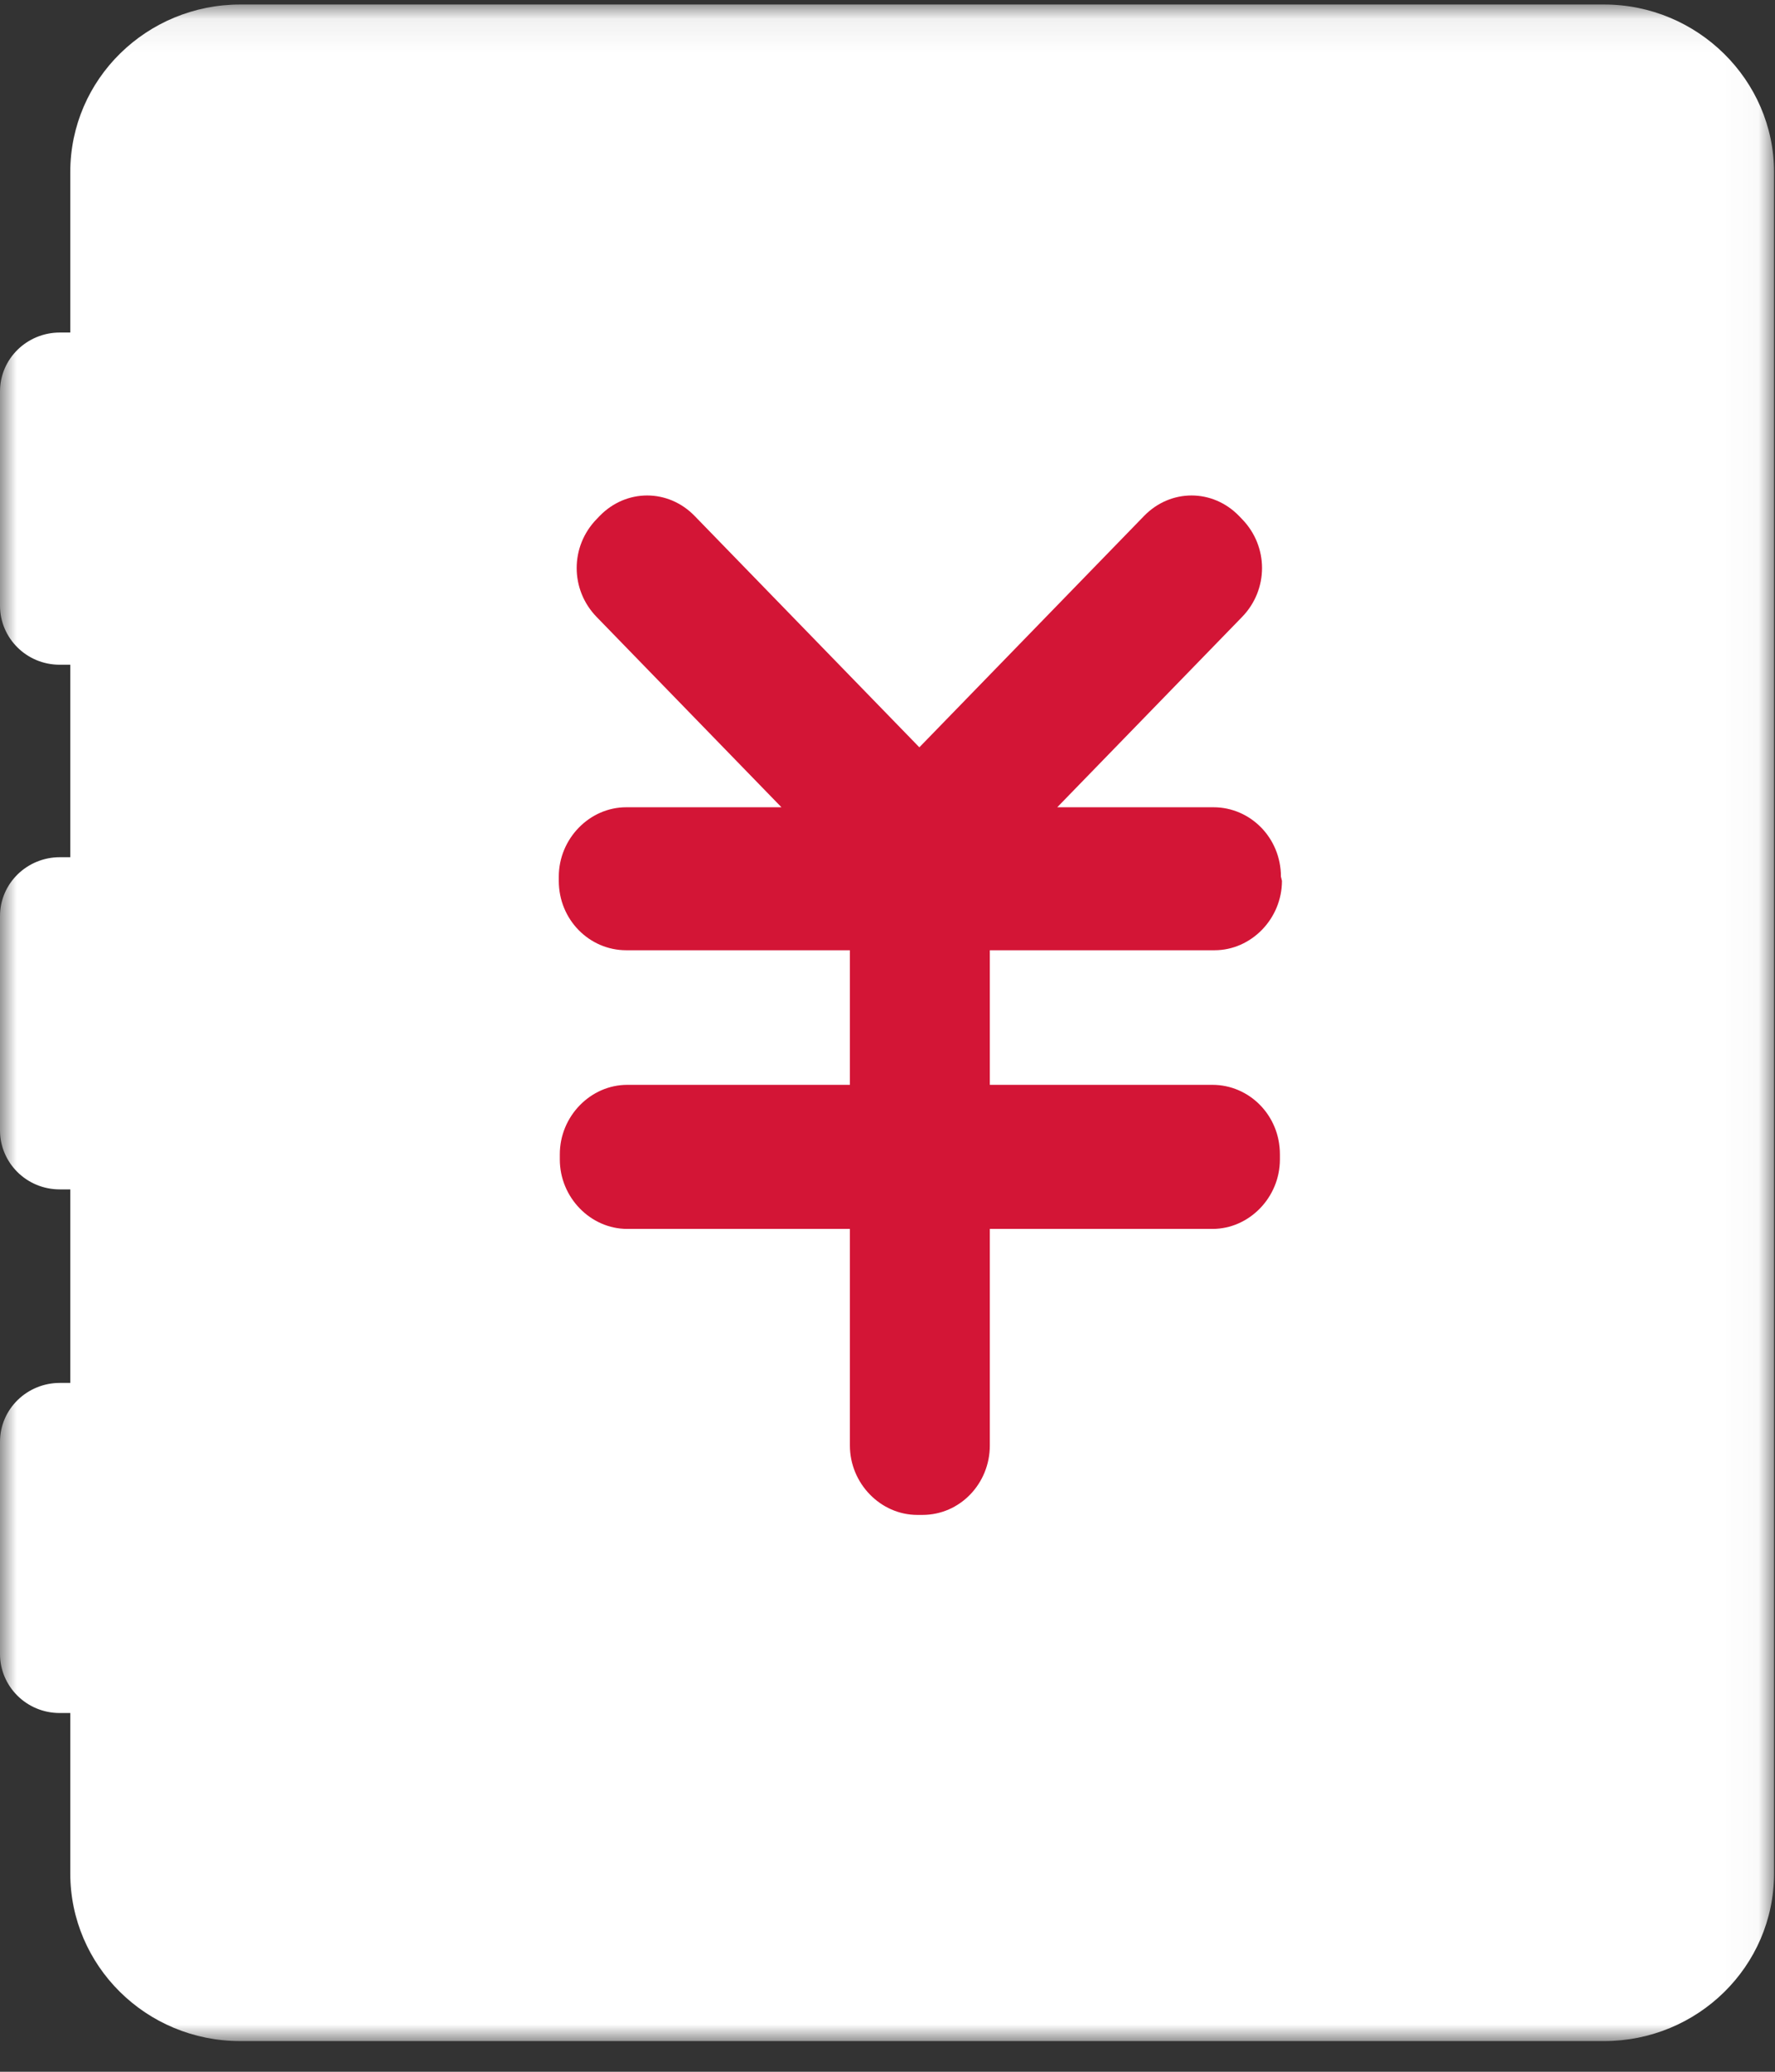 <?xml version="1.0" encoding="UTF-8"?>
<svg width="54px" height="63px" viewBox="0 0 54 63" version="1.1" xmlns="http://www.w3.org/2000/svg" xmlns:xlink="http://www.w3.org/1999/xlink">
    <rect x="0" y="0" width="54" height="63" fill="#333333" stroke="none"/>
    <title>jizhang</title>
    <defs>
        <polygon id="path-1" points="0.005 0.07 53.971 0.07 53.971 62 0.005 62"></polygon>
    </defs>
    <g id="薪丞相效果图" stroke="none" stroke-width="1" fill="none" fill-rule="evenodd">
        <g id="首页定稿" transform="translate(-628, -3942)">
            <g id="财税服务-京东农牧效果" transform="translate(0, 3732)">
                <g id="北极星计划" transform="translate(361, 159)">
                    <g id="jizhang" transform="translate(267, 51)">
                        <g id="编组" transform="translate(0, 0.067)">
                            <mask id="mask-2" fill="white">
                                <use xlink:href="#path-1"></use>
                            </mask>
                            <g id="Clip-2"></g>
                            <path d="M48.801,0.07 L7.309,0.07 C4.468,0.07 2.138,2.335 2.138,5.168 L2.138,10.045 L1.819,10.045 C0.83,10.045 0,10.832 0,11.839 L0,18.353 C0,19.329 0.798,20.147 1.819,20.147 L2.138,20.147 L2.138,26 L1.819,26 C0.83,26 0,26.787 0,27.794 L0,34.308 C0,35.283 0.798,36.101 1.819,36.101 L2.138,36.101 L2.138,41.986 L1.819,41.986 C0.83,41.986 0,42.773 0,43.78 L0,50.231 C0,51.206 0.798,52.024 1.819,52.024 L2.138,52.024 L2.138,56.902 C2.138,59.703 4.436,62 7.309,62 L48.801,62 C51.642,62 53.971,59.734 53.971,56.902 L53.971,5.168 C53.971,2.367 51.642,0.07 48.801,0.07 Z" id="Fill-1" fill="#FFFFFF" mask="url(#mask-2)"></path>
                        </g>
                        <path d="M39,26.786 C39,27.937 38.068,28.896 36.949,28.896 L30.113,28.896 L30.113,32.989 L36.887,32.989 C38.006,32.989 38.938,33.916 38.938,35.099 L38.938,35.259 C38.938,36.41 38.006,37.37 36.887,37.37 L30.113,37.37 L30.113,43.957 C30.113,45.108 29.212,46.067 28.062,46.067 L27.907,46.067 C26.788,46.067 25.856,45.108 25.856,43.957 L25.856,37.37 L19.082,37.37 C17.963,37.37 17.031,36.41 17.031,35.259 L17.031,35.099 C17.031,33.948 17.963,32.989 19.082,32.989 L25.856,32.989 L25.856,28.896 L19.051,28.896 C17.932,28.896 17,27.969 17,26.786 L17,26.658 C17,25.507 17.932,24.548 19.051,24.548 L23.774,24.548 L18.15,18.76 C17.342,17.929 17.342,16.618 18.15,15.787 L18.243,15.69 C19.051,14.859 20.325,14.859 21.133,15.69 L27.969,22.725 L34.805,15.69 C35.613,14.859 36.887,14.859 37.695,15.69 L37.788,15.787 C38.596,16.618 38.596,17.929 37.788,18.76 L32.164,24.548 L36.918,24.548 C38.037,24.548 38.969,25.475 38.969,26.658 L39,26.786 Z" id="Fill-3" fill="#D31536"></path>
                    </g>
                </g>
            </g>
        </g>
    </g>
</svg>
